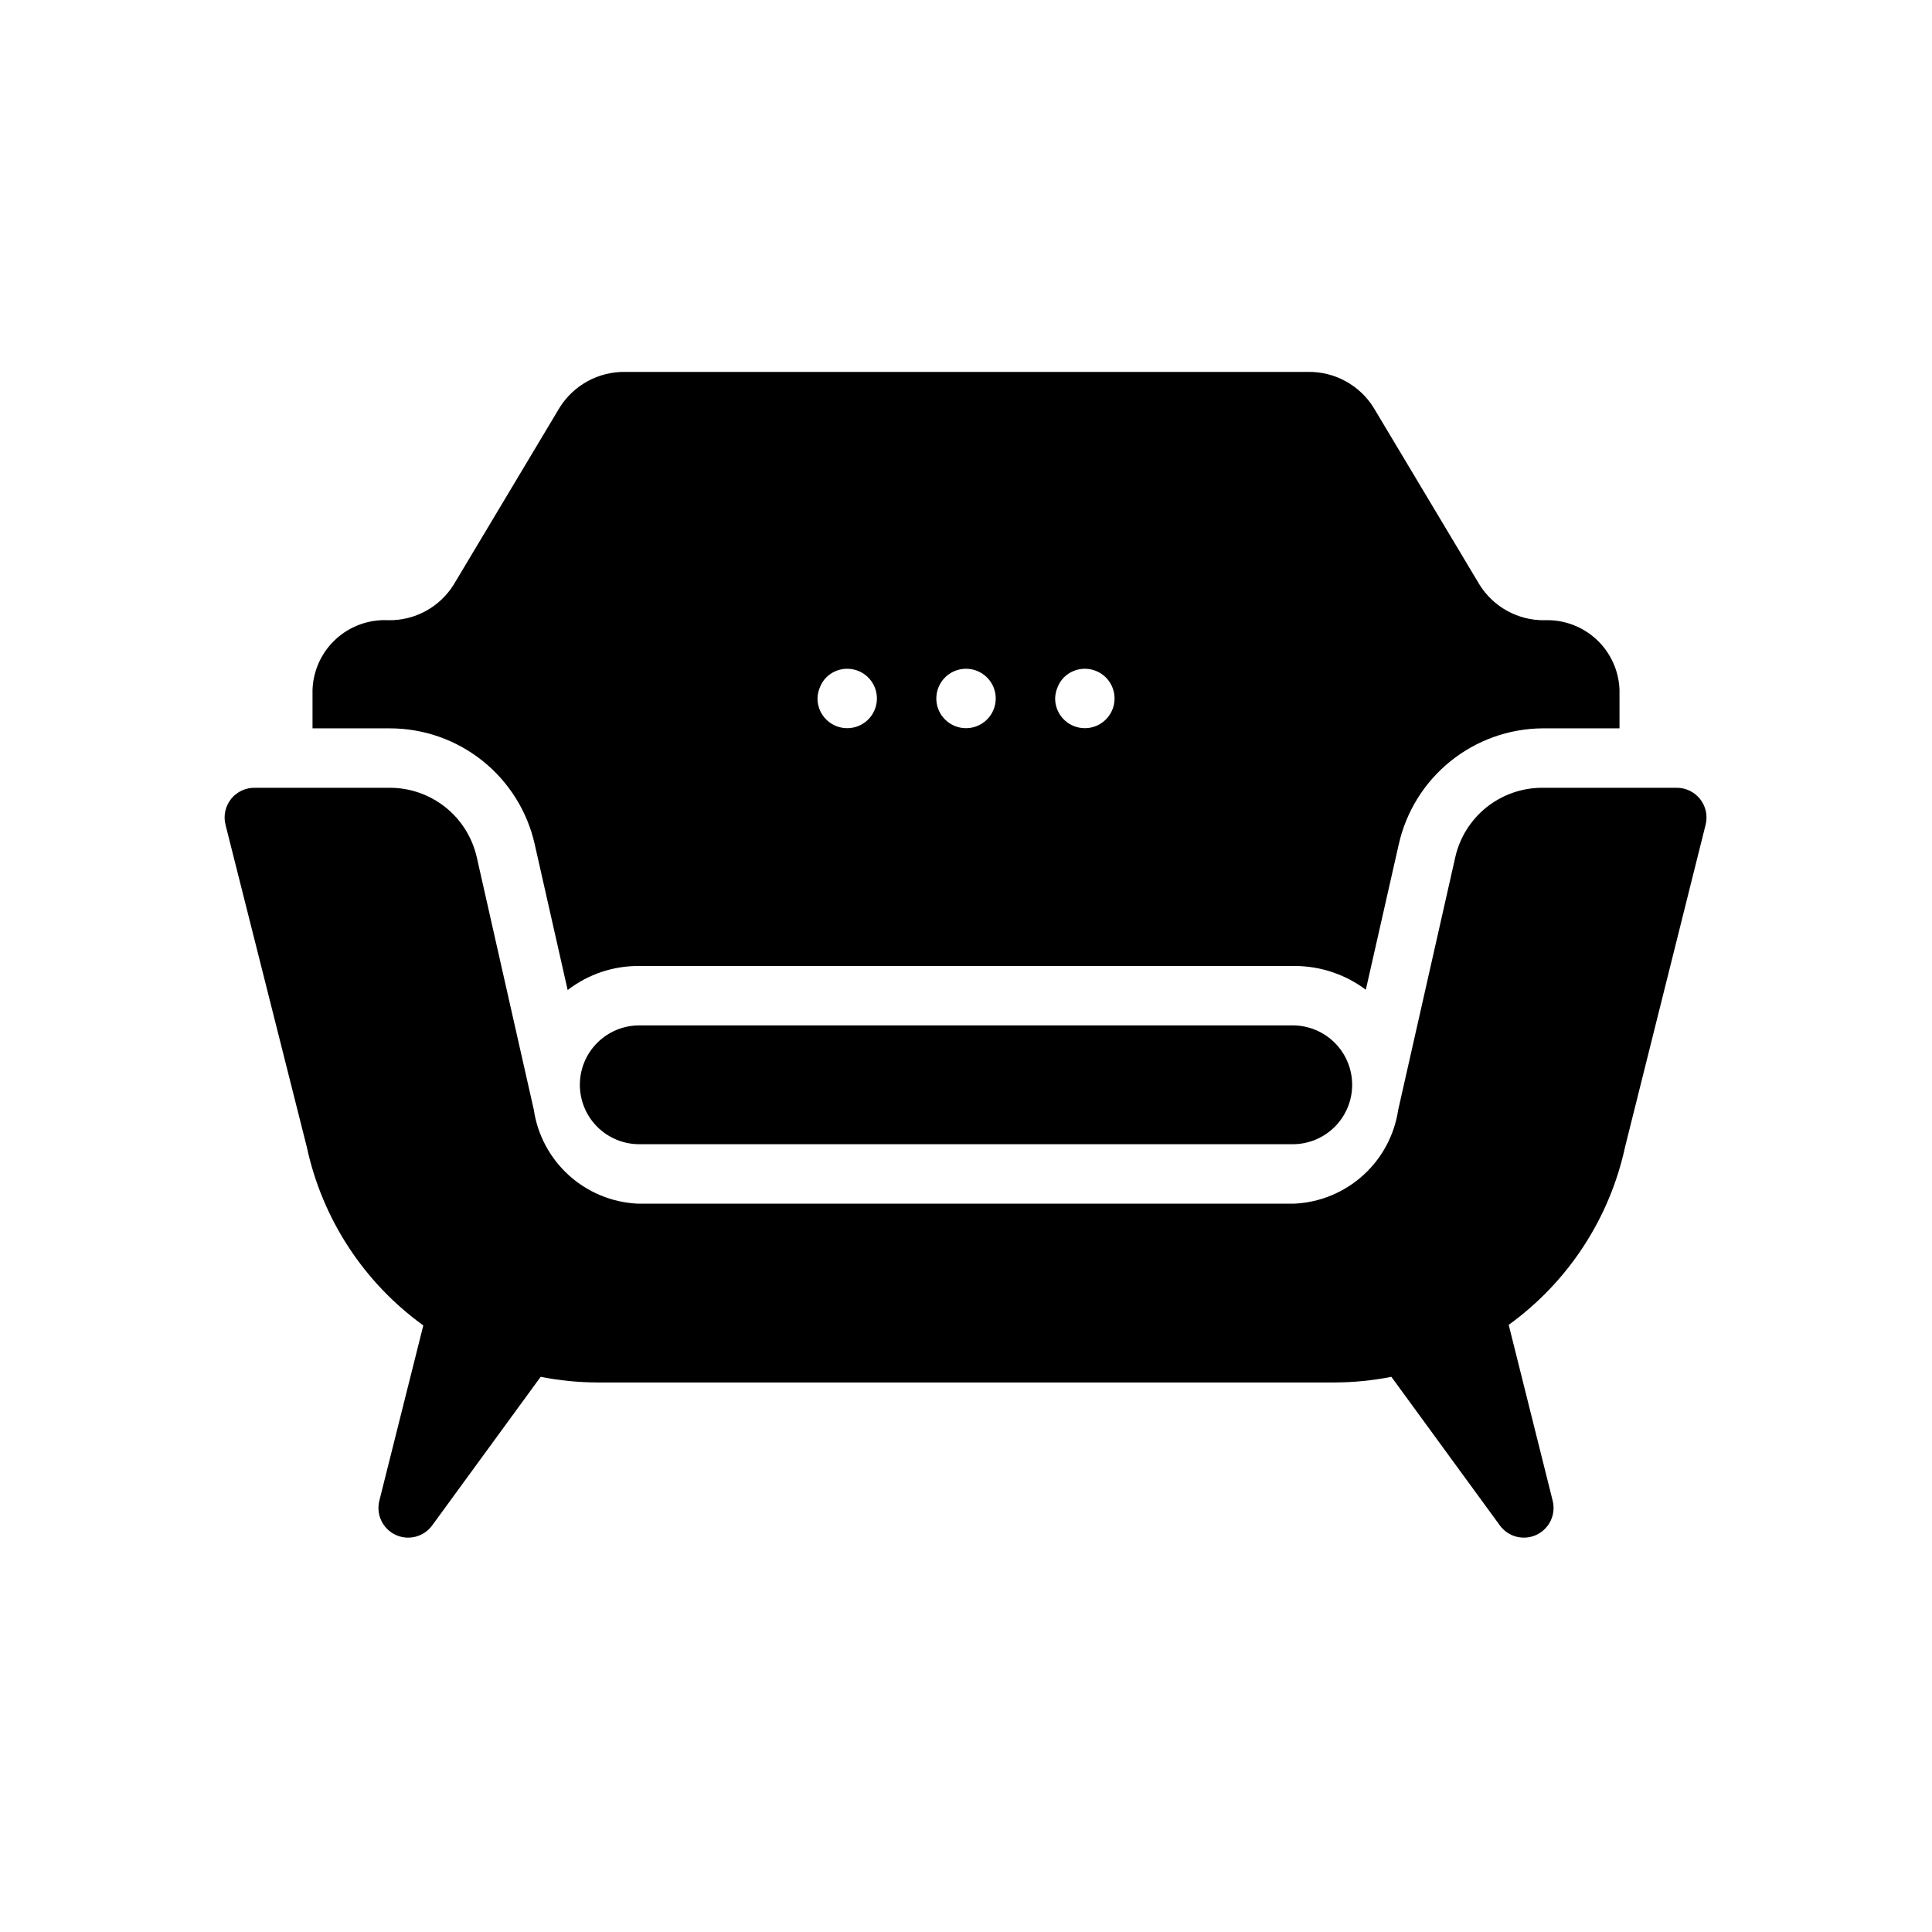 <?xml version="1.0" encoding="UTF-8"?>
<!-- Uploaded to: ICON Repo, www.iconrepo.com, Generator: ICON Repo Mixer Tools -->
<svg fill="#000000" width="800px" height="800px" version="1.1" viewBox="144 144 512 512" xmlns="http://www.w3.org/2000/svg">
 <g>
  <path d="m588.38 352.77h-35.66c-5.363-0.004-10.57 1.816-14.766 5.164-4.191 3.348-7.117 8.023-8.297 13.258l-15.113 66.914-0.004-0.004c-0.992 6.688-4.273 12.82-9.285 17.355-5.008 4.535-11.438 7.195-18.188 7.523h-174.13c-6.75-0.328-13.18-2.988-18.188-7.523-5.012-4.535-8.293-10.668-9.285-17.355l-15.113-66.914v0.004c-1.184-5.234-4.109-9.91-8.301-13.258-4.191-3.348-9.398-5.168-14.766-5.164h-35.66c-2.461-0.07-4.812 1.012-6.359 2.926-1.543 1.918-2.106 4.445-1.512 6.836l21.566 85.492c4.098 19.016 15.09 35.84 30.859 47.23l-11.648 46.445c-0.922 3.66 0.887 7.457 4.305 9.055 3.422 1.594 7.492 0.535 9.707-2.519l28.734-39.359-0.004-0.004c4.93 0.977 9.938 1.477 14.957 1.496h195.54c5.019-0.02 10.031-0.52 14.957-1.496l28.734 39.359-0.004 0.004c2.215 3.055 6.285 4.113 9.707 2.519 3.418-1.598 5.227-5.394 4.309-9.055l-11.652-46.602c15.77-11.391 26.762-28.219 30.859-47.234l21.332-85.332c0.582-2.348 0.051-4.832-1.441-6.738-1.492-1.906-3.773-3.019-6.195-3.023z"/>
  <path d="m285.7 367.72 8.738 38.652c5.434-4.191 12.113-6.438 18.973-6.375h173.97c6.703 0.066 13.215 2.273 18.578 6.297l8.738-38.574c1.949-8.652 6.766-16.395 13.668-21.965 6.902-5.574 15.484-8.652 24.352-8.734h20.469v-10.234c-0.184-5.074-2.379-9.867-6.102-13.324-3.719-3.453-8.664-5.289-13.738-5.098-7.047 0.102-13.625-3.519-17.316-9.523l-28.023-46.84c-3.734-5.953-10.297-9.531-17.32-9.445h-181.05c-7.027-0.086-13.59 3.492-17.32 9.445l-28.023 46.84c-3.691 6.004-10.27 9.625-17.32 9.523-5.125-0.277-10.148 1.52-13.941 4.984-3.789 3.461-6.027 8.305-6.211 13.438v10.234h20.469c8.938-0.004 17.609 3.031 24.594 8.613 6.981 5.578 11.855 13.367 13.82 22.086zm138.55-41.562h0.004c0.371-0.969 0.934-1.852 1.652-2.598 2.644-2.668 6.801-3.094 9.934-1.023 3.129 2.074 4.363 6.066 2.941 9.543-1.418 3.477-5.094 5.465-8.781 4.75-3.688-0.711-6.356-3.926-6.379-7.684 0.016-1.027 0.227-2.043 0.633-2.988zm-29.836-2.598h0.004c2.644-2.668 6.801-3.094 9.934-1.023 3.129 2.074 4.363 6.066 2.941 9.543-1.418 3.477-5.094 5.465-8.781 4.75-3.688-0.711-6.356-3.926-6.379-7.684-0.012-2.09 0.812-4.102 2.285-5.586zm-33.141 2.598h0.004c0.375-0.969 0.934-1.852 1.652-2.598 2.644-2.668 6.801-3.094 9.934-1.023 3.129 2.074 4.363 6.066 2.941 9.543-1.418 3.477-5.094 5.465-8.781 4.75-3.688-0.711-6.356-3.926-6.379-7.684 0.016-1.027 0.227-2.043 0.633-2.988z"/>
  <path d="m313.41 415.74c-4.176 0-8.18 1.66-11.133 4.613-2.953 2.949-4.609 6.957-4.609 11.133s1.656 8.18 4.609 11.133c2.953 2.949 6.957 4.609 11.133 4.609h173.18c4.176 0 8.18-1.66 11.133-4.609 2.953-2.953 4.613-6.957 4.613-11.133s-1.66-8.184-4.613-11.133c-2.953-2.953-6.957-4.613-11.133-4.613z"/>
 </g>
</svg>
